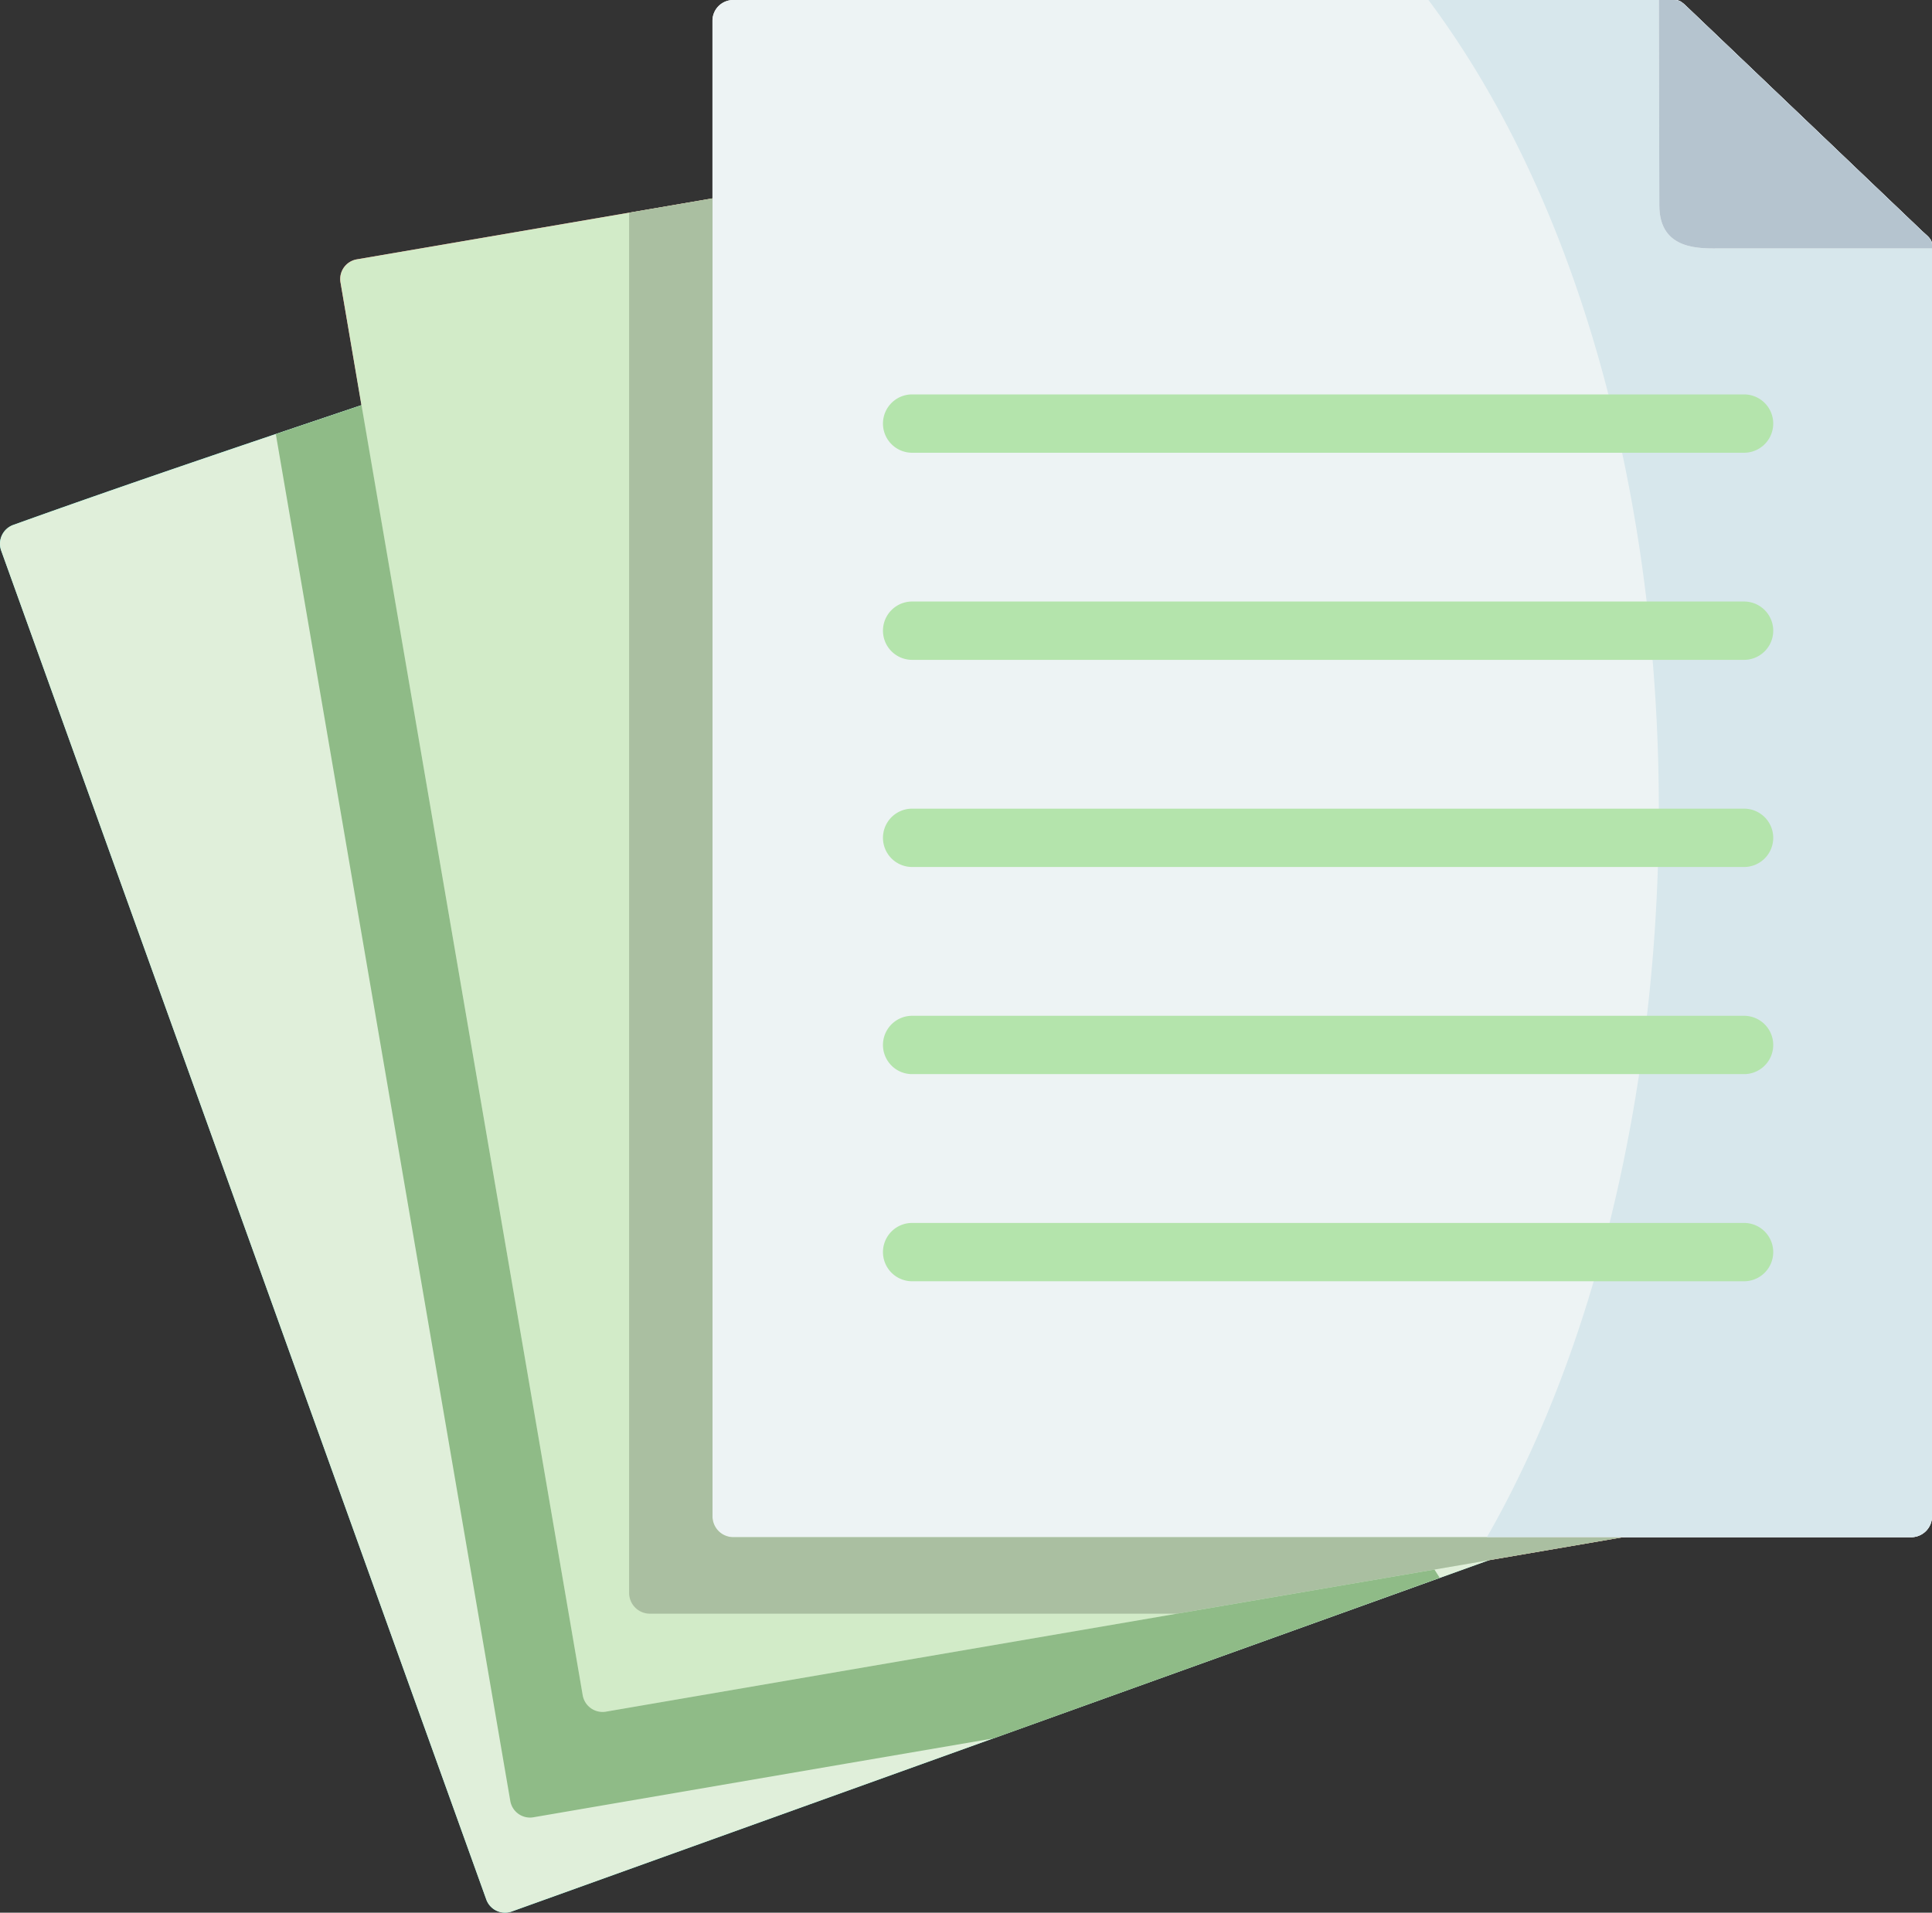 <svg xmlns="http://www.w3.org/2000/svg" width="81.92" height="81.12" viewBox="0 0 81.92 81.12">
  <rect x="0" y="0" width="81.92" height="81.12" fill="#333333" stroke="none"/>
  <g id="_2541984_copy_2" data-name="2541984 copy 2" transform="translate(0 -0.08)">
    <path id="Path" d="M10.832,46.885.048,16.9a.851.851,0,0,1,.512-1.08C14.737,10.722,30.713,5.98,44.369.153c.61-.385,1.089,0,1.352.723L62.663,44.547l4.6,12.795a.847.847,0,0,1-.507,1.08L34.337,70.08,21.7,74.625a.845.845,0,0,1-1.08-.507Z" transform="translate(0 6.524)" fill="#7efff2"/>
    <path id="Path-2" data-name="Path" d="M5.4,40.2.013,8.8A.846.846,0,0,1,.7,7.823L37.78,1.465l8.492-1.4c.465-.2,1.221.033,1.4,1.071l9.173,45.808,2.3,13.4a.848.848,0,0,1-.685.977L24.5,67.144,11.26,69.416a.855.855,0,0,1-.976-.69Z" transform="translate(14.424 3.258)" fill="#ff7e7e"/>
    <path id="Path-3" data-name="Path" d="M0,34.121V64.312a.884.884,0,0,0,.878.883H50.832a.884.884,0,0,0,.878-.883V10.536H42.79c-.859,0-2.643.122-2.643-1.826L40.128,0H.878A.88.88,0,0,0,0,.878V34.121Z" transform="translate(30.21 0.08)" fill="#fff"/>
    <path id="Path-4" data-name="Path" d="M15.329,0C10.306,1.69,5.33,3.367.56,5.08A.851.851,0,0,0,.048,6.16L10.832,36.144,20.62,63.377a.845.845,0,0,0,1.08.507l12.638-4.545,28.8-10.353Z" transform="translate(0 17.265)" fill="#e0efda"/>
    <path id="Path-5" data-name="Path" d="M15.786,0,.7,2.587a.846.846,0,0,0-.685.977L.9,8.771,5.4,34.966,10.284,63.49a.855.855,0,0,0,.976.69L24.5,61.908l24.209-4.151L54.4,56.78H51.422Z" transform="translate(14.424 8.494)" fill="#d2ebc8"/>
    <path id="Path-6" data-name="Path" d="M51.71,50.127V10.4c0-.254-.108-.3-.5-.676L41.584.54c-.455-.432-.53-.54-.8-.54H.878A.88.88,0,0,0,0,.878V64.312a.884.884,0,0,0,.878.883H50.832a.884.884,0,0,0,.878-.883Z" transform="translate(30.21 0.08)" fill="#edf3f4"/>
    <path id="Path-7" data-name="Path" d="M3.535,0,0,.606V59.142a.881.881,0,0,0,.878.883h22.35l13.229-2.268,5.694-.977H4.413a.884.884,0,0,1-.878-.883V0Z" transform="translate(26.676 8.494)" fill="#aabfa1"/>
    <path id="Path-8" data-name="Path" d="M8.126,26.2,3.634,0Q1.81.613,0,1.225L.559,4.479l4.493,26.2L9.943,59.2a.848.848,0,0,0,.972.69l13.238-2.272,6.281-1.075,18.919-6.808-.225-.352L38.208,51.254l-10.98,1.883L13.99,55.41a.855.855,0,0,1-.976-.69Z" transform="translate(11.695 17.265)" fill="#8fbb87"/>
    <path id="Path-9" data-name="Path" d="M21.351,50.127V10.536c0-.474-.155-.479-.5-.812L11.225.54c-.455-.432-.53-.54-.8-.54H0C11.938,15.983,12.619,44.793,3.76,62.776c-.408.836-.836,1.639-1.282,2.418H20.473a.884.884,0,0,0,.878-.883Z" transform="translate(60.569 0.08)" fill="#d7e7ec"/>
    <path id="Path-10" data-name="Path" d="M.019,8.71c0,1.948,1.784,1.826,2.643,1.826h8.92V10.4c0-.254-.108-.3-.5-.676L1.455.54C1,.108.925,0,.657,0H0Z" transform="translate(70.339 0.08)" fill="#fff"/>
    <path id="Path-11" data-name="Path" d="M11.084,9.724,1.455.54C1,.108.925,0,.657,0H0L.019,8.71c0,1.948,1.784,1.826,2.643,1.826h8.92V10.4C11.581,10.147,11.473,10.1,11.084,9.724Z" transform="translate(70.339 0.08)" fill="#b5c4cf"/>
    <path id="Path-12" data-name="Path" d="M36.581,2.473H1.236A1.237,1.237,0,0,1,1.236,0H36.581a1.237,1.237,0,0,1,0,2.473Z" transform="translate(37.405 16.808)" fill="#b4e4ac"/>
    <path id="Path-13" data-name="Path" d="M36.581,2.473H1.236A1.237,1.237,0,0,1,1.236,0H36.581a1.237,1.237,0,0,1,0,2.473Z" transform="translate(37.405 25.592)" fill="#b4e4ac"/>
    <path id="Path-14" data-name="Path" d="M36.581,2.473H1.236A1.237,1.237,0,0,1,1.236,0H36.581a1.237,1.237,0,0,1,0,2.473Z" transform="translate(37.405 34.377)" fill="#b4e4ac"/>
    <path id="Path-15" data-name="Path" d="M36.581,2.473H1.236A1.237,1.237,0,0,1,1.236,0H36.581a1.237,1.237,0,0,1,0,2.473Z" transform="translate(37.405 43.162)" fill="#b4e4ac"/>
    <path id="Path-16" data-name="Path" d="M36.581,2.473H1.236A1.237,1.237,0,0,1,1.236,0H36.581a1.237,1.237,0,0,1,0,2.473Z" transform="translate(37.405 51.947)" fill="#b4e4ac"/>
  </g>
</svg>
